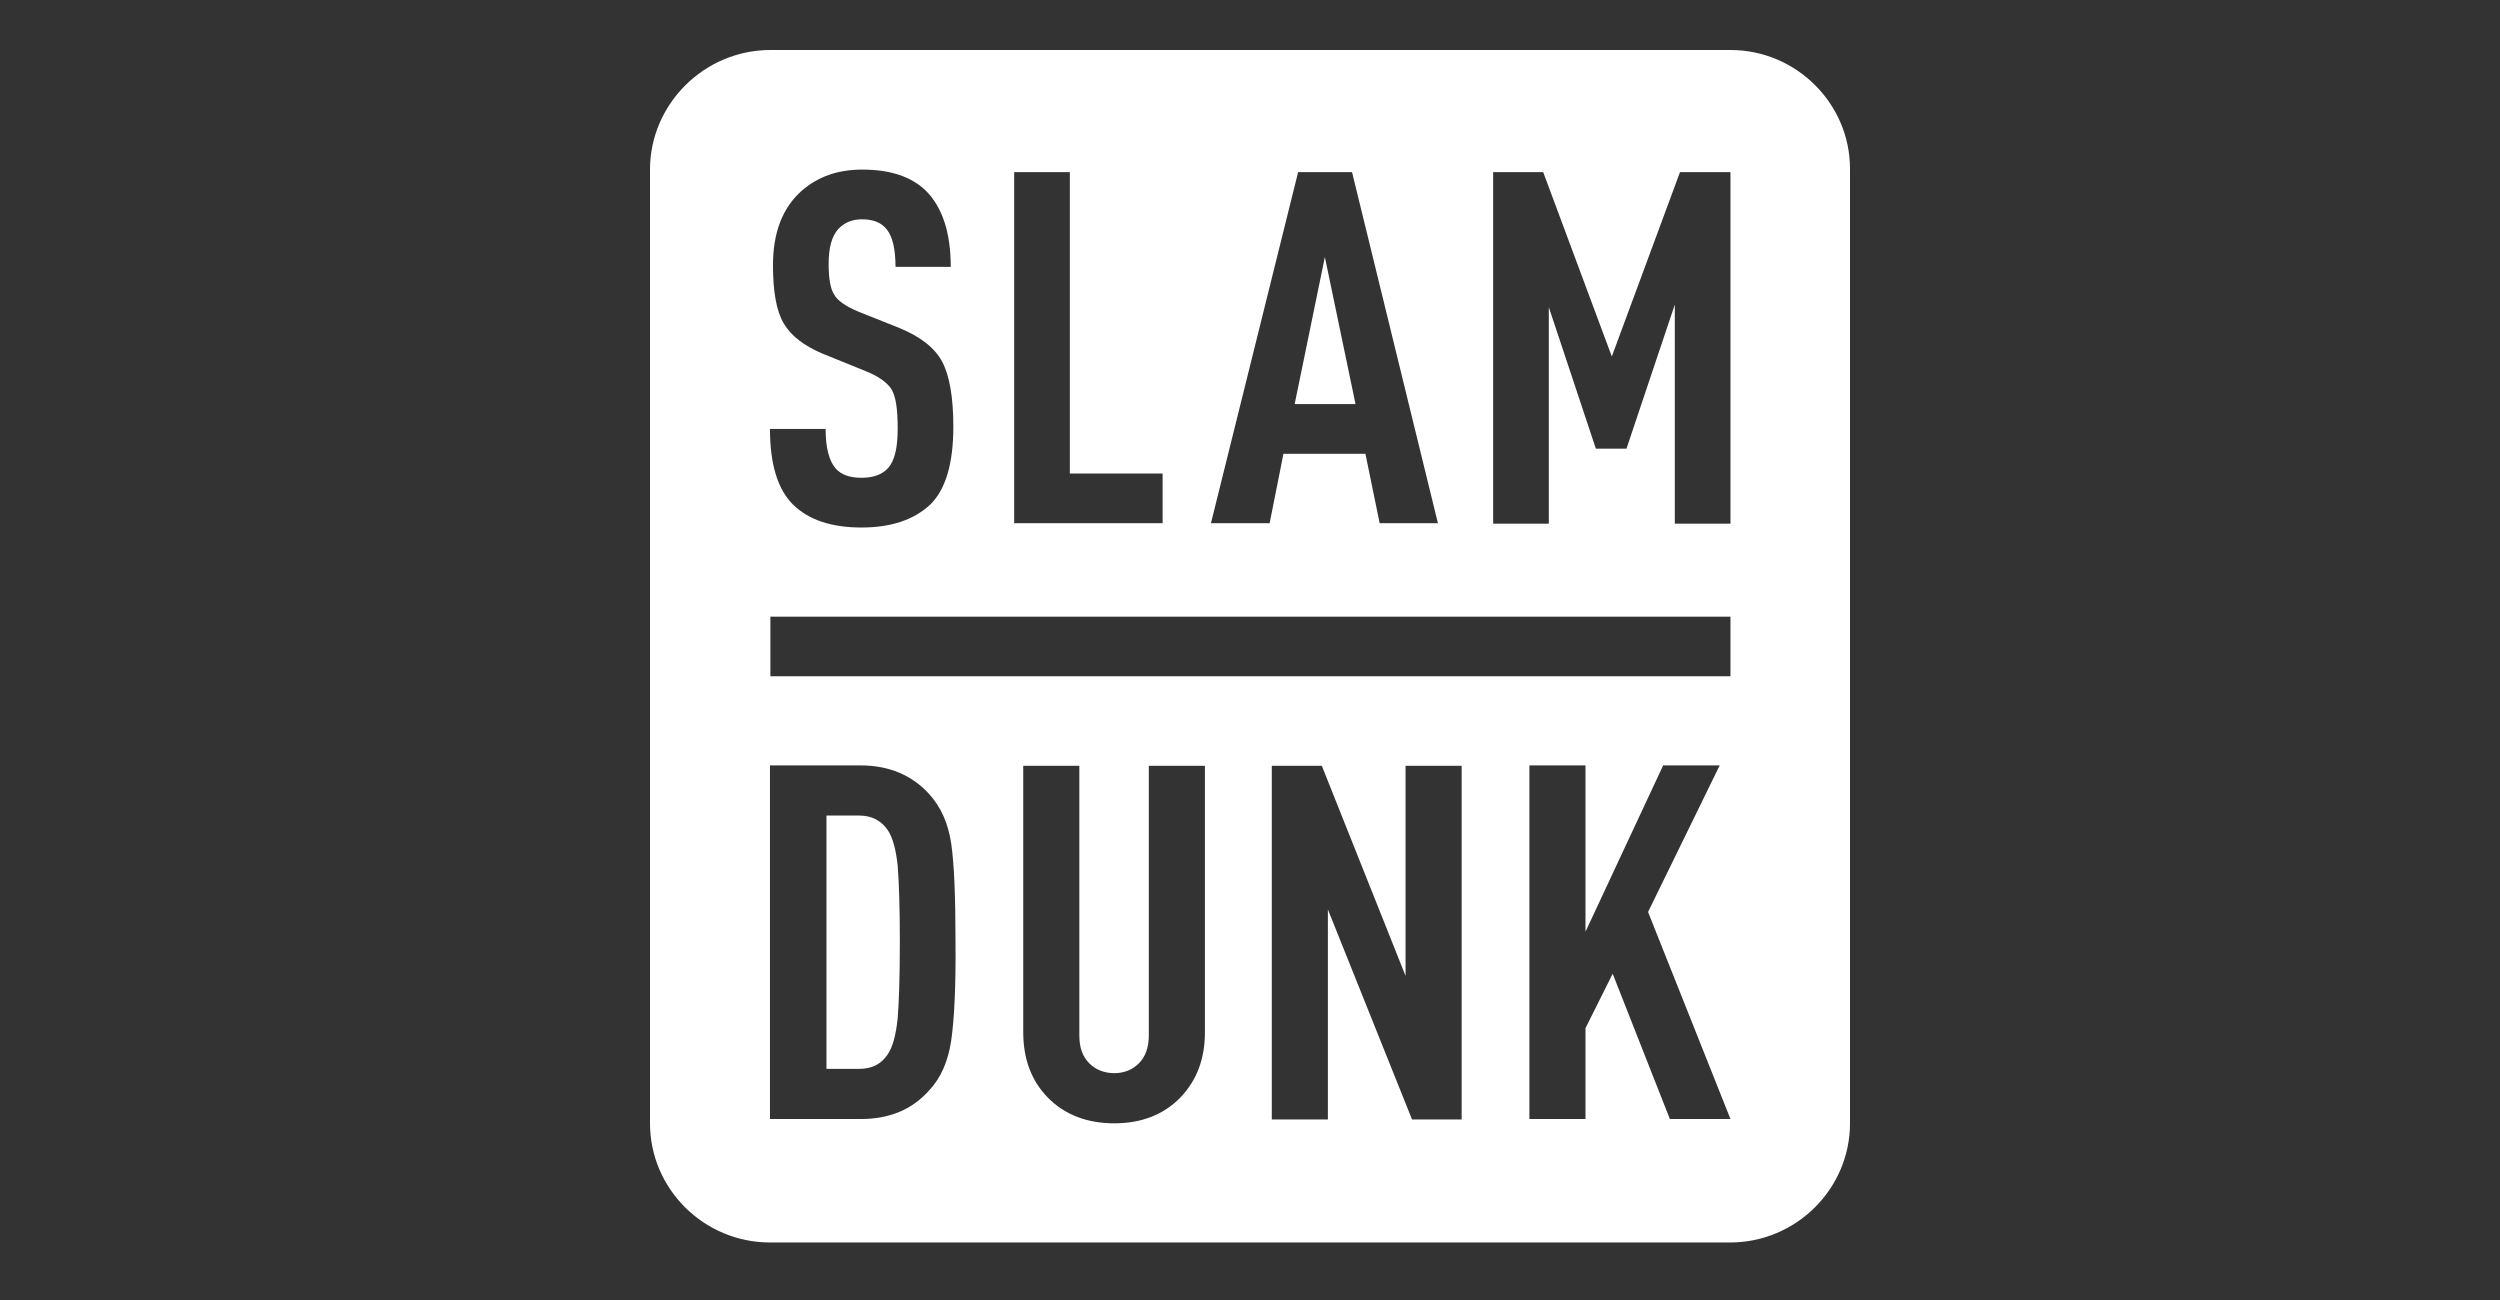 <svg width="250" height="130" viewBox="0 0 250 130" fill="none" xmlns="http://www.w3.org/2000/svg">
<rect x="0" y="0" width="250" height="130" fill="#333333" stroke="none"/>
<g clip-path="url(#clip0_1909_1870)">
<path fill-rule="evenodd" clip-rule="evenodd" d="M88.776 83.012C88.129 82.069 87.179 81.555 85.928 81.555H82.648V106.887H85.928C87.179 106.887 88.129 106.416 88.776 105.43C89.294 104.658 89.596 103.458 89.768 101.829C89.898 100.201 89.984 97.629 89.984 94.157C89.984 90.728 89.898 88.198 89.768 86.57C89.596 84.984 89.294 83.784 88.776 83.012Z" fill="white"/>
<path fill-rule="evenodd" clip-rule="evenodd" d="M132.487 25.703L129.467 40.406H135.551L132.487 25.703Z" fill="white"/>
<path fill-rule="evenodd" clip-rule="evenodd" d="M173.047 5H77.039C70.437 5 65 10.401 65 16.959V112.332C65 118.89 70.394 124.248 76.996 124.248H173.004C179.606 124.248 185 118.89 185 112.332V16.959C185.043 10.401 179.649 5 173.047 5ZM129.811 17.216H135.205L143.792 52.322H137.966L136.542 45.378H128.344L126.963 52.322H121.095L129.811 17.216ZM101.418 17.216H106.985V47.35H116.262V52.322H101.418V17.216ZM89.164 38.948C88.732 38.263 87.869 37.62 86.445 37.062L82.217 35.348C80.404 34.576 79.11 33.59 78.376 32.347C77.643 31.104 77.298 29.175 77.298 26.518C77.298 23.26 78.247 20.774 80.189 19.059C81.829 17.645 83.813 16.959 86.23 16.959C88.991 16.959 91.106 17.645 92.573 19.059C94.213 20.688 95.075 23.217 95.075 26.689H89.552C89.552 24.932 89.25 23.646 88.689 22.96C88.171 22.274 87.352 21.931 86.187 21.931C85.194 21.931 84.417 22.274 83.813 22.917C83.166 23.646 82.864 24.803 82.864 26.389C82.864 27.847 83.037 28.875 83.425 29.475C83.77 30.076 84.59 30.633 85.798 31.147L89.984 32.819C92.055 33.676 93.479 34.791 94.213 36.162C94.946 37.534 95.334 39.72 95.334 42.678C95.334 46.364 94.558 48.936 93.047 50.436C91.408 51.979 89.121 52.751 86.143 52.751C83.123 52.751 80.836 51.979 79.283 50.436C77.772 48.936 76.996 46.407 76.996 42.892H82.562C82.562 44.778 82.907 46.064 83.554 46.835C84.115 47.478 84.978 47.778 86.143 47.778C87.352 47.778 88.258 47.435 88.819 46.792C89.466 46.064 89.768 44.778 89.768 42.892C89.768 40.963 89.595 39.677 89.164 38.948ZM95.119 104.059C94.817 106.116 94.083 107.788 92.961 108.988C91.235 110.96 88.948 111.903 86.057 111.903H76.996V76.54H86.057C88.905 76.54 91.235 77.526 92.961 79.455C94.083 80.698 94.817 82.327 95.119 84.341C95.421 86.399 95.55 89.656 95.55 94.158C95.593 98.701 95.421 102.001 95.119 104.059ZM120.491 103.244C120.491 105.902 119.671 108.045 118.031 109.76C116.348 111.474 114.148 112.332 111.429 112.332C108.711 112.332 106.467 111.474 104.784 109.76C103.144 108.088 102.325 105.902 102.325 103.244V76.583H107.934V103.545C107.934 104.788 108.279 105.688 108.927 106.331C109.574 106.974 110.437 107.316 111.429 107.316C112.422 107.316 113.242 106.974 113.889 106.331C114.536 105.688 114.881 104.745 114.881 103.545V76.583H120.491V103.244ZM146.165 111.946H141.203L132.788 90.942V111.946H127.179V76.583H132.184L140.555 97.587V76.583H146.165V111.946ZM167.006 111.946L161.267 97.372L158.549 102.816V111.903H152.939V76.54H158.549V93.171L166.316 76.54H171.969L164.806 91.2L173.047 111.903H167.006V111.946ZM173.047 67.624H77.039V61.666H173.047V67.624ZM173.047 52.365H167.481V30.461L162.648 44.864H159.585L154.881 30.718V52.365H149.315V17.216H154.32L161.181 35.648L167.998 17.216H173.047V52.365Z" fill="white"/>
</g>
<defs>
<clipPath id="clip0_1909_1870">
<rect width="120" height="120" fill="white" transform="translate(65 5)"/>
</clipPath>
</defs>
</svg>
